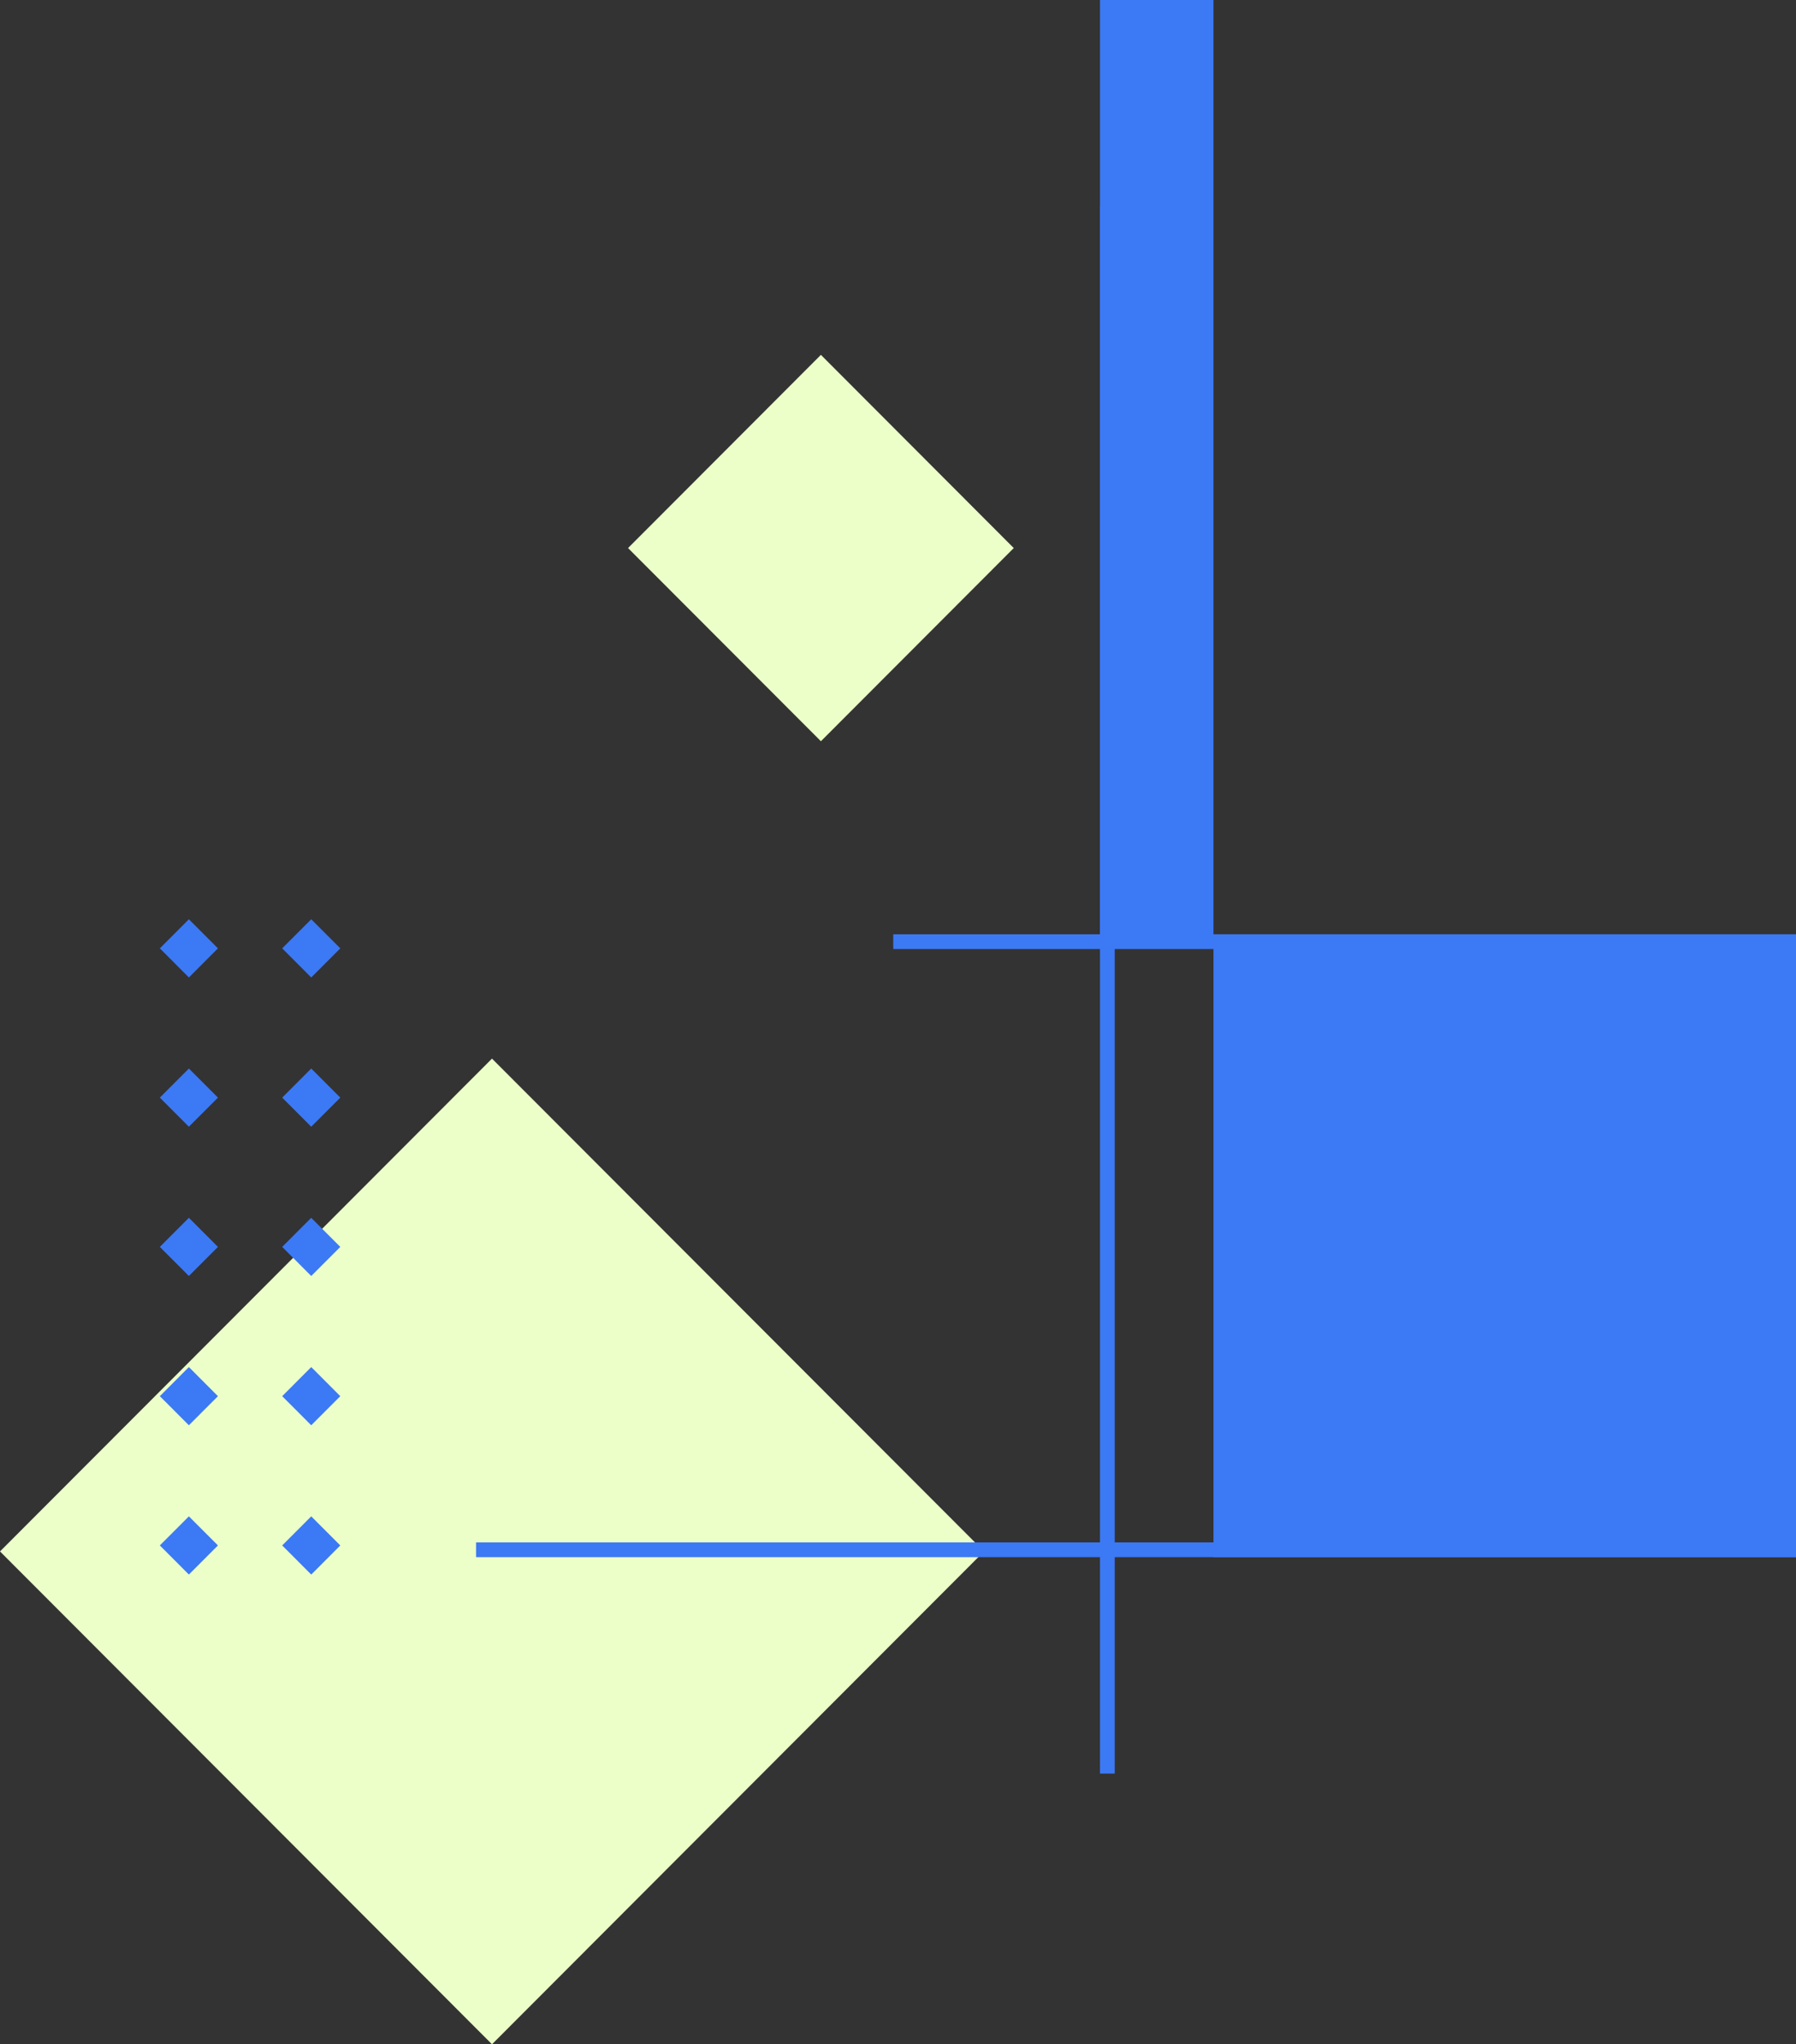 <svg width="196" height="223" viewBox="0 0 196 223" fill="none" xmlns="http://www.w3.org/2000/svg">
<rect x="0" y="0" width="196" height="223" fill="#333333" stroke="none"/>
<g clip-path="url(#clip0_16_4072)">
<path fill-rule="evenodd" clip-rule="evenodd" d="M89.586 38.709L79.063 49.248L68.54 59.785L79.063 70.321L89.586 80.858L100.11 70.321L110.633 59.785L100.11 49.248L89.586 38.709Z" fill="#ECFFC9"/>
<path fill-rule="evenodd" clip-rule="evenodd" d="M53.692 115.479L26.847 142.36L0 169.238L26.847 196.119L53.692 223L80.539 196.119L107.387 169.238L80.539 142.36L53.692 115.479Z" fill="#ECFFC9"/>
<path d="M196 101.917H132.428V169.863H196V101.917Z" fill="#3C79F5"/>
<path d="M132.428 0H120.043V102.159H132.428V0Z" fill="#3C79F5"/>
<path d="M196 168.252H51.952V169.863H196V168.252Z" fill="#3C79F5"/>
<path d="M121.652 22.494H120.043V193.471H121.652V22.494Z" fill="#3C79F5"/>
<path d="M196 101.917H97.482V103.527H196V101.917Z" fill="#3C79F5"/>
<path fill-rule="evenodd" clip-rule="evenodd" d="M23.785 103.45L22.199 101.865L20.613 100.277L19.029 101.865L17.443 103.45L19.029 105.039L20.613 106.627L22.199 105.039L23.785 103.45Z" fill="#3C79F5"/>
<path fill-rule="evenodd" clip-rule="evenodd" d="M23.785 119.734L22.199 118.146L20.613 116.561L19.029 118.146L17.443 119.734L19.029 121.322L20.613 122.908L22.199 121.322L23.785 119.734Z" fill="#3C79F5"/>
<path fill-rule="evenodd" clip-rule="evenodd" d="M23.785 136.018L22.199 134.43L20.613 132.845L19.029 134.43L17.443 136.018L19.029 137.604L20.613 139.192L22.199 137.604L23.785 136.018Z" fill="#3C79F5"/>
<path fill-rule="evenodd" clip-rule="evenodd" d="M23.785 152.302L22.199 150.714L20.613 149.125L19.029 150.714L17.443 152.302L19.029 153.887L20.613 155.476L22.199 153.887L23.785 152.302Z" fill="#3C79F5"/>
<path fill-rule="evenodd" clip-rule="evenodd" d="M23.785 168.583L22.199 166.998L20.613 165.41L19.029 166.998L17.443 168.583L19.029 170.172L20.613 171.76L22.199 170.172L23.785 168.583Z" fill="#3C79F5"/>
<path fill-rule="evenodd" clip-rule="evenodd" d="M37.137 103.45L35.551 101.865L33.965 100.277L32.381 101.865L30.795 103.45L32.381 105.039L33.965 106.627L35.551 105.039L37.137 103.45Z" fill="#3C79F5"/>
<path fill-rule="evenodd" clip-rule="evenodd" d="M37.137 119.734L35.551 118.146L33.965 116.561L32.381 118.146L30.795 119.734L32.381 121.322L33.965 122.908L35.551 121.322L37.137 119.734Z" fill="#3C79F5"/>
<path fill-rule="evenodd" clip-rule="evenodd" d="M37.137 136.018L35.551 134.43L33.965 132.845L32.381 134.43L30.795 136.018L32.381 137.604L33.965 139.192L35.551 137.604L37.137 136.018Z" fill="#3C79F5"/>
<path fill-rule="evenodd" clip-rule="evenodd" d="M37.137 152.302L35.551 150.714L33.965 149.125L32.381 150.714L30.795 152.302L32.381 153.887L33.965 155.476L35.551 153.887L37.137 152.302Z" fill="#3C79F5"/>
<path fill-rule="evenodd" clip-rule="evenodd" d="M37.137 168.583L35.551 166.998L33.965 165.41L32.381 166.998L30.795 168.583L32.381 170.172L33.965 171.76L35.551 170.172L37.137 168.583Z" fill="#3C79F5"/>
</g>
<defs>
<clipPath id="clip0_16_4072">
<rect width="196" height="223" fill="white"/>
</clipPath>
</defs>
</svg>
